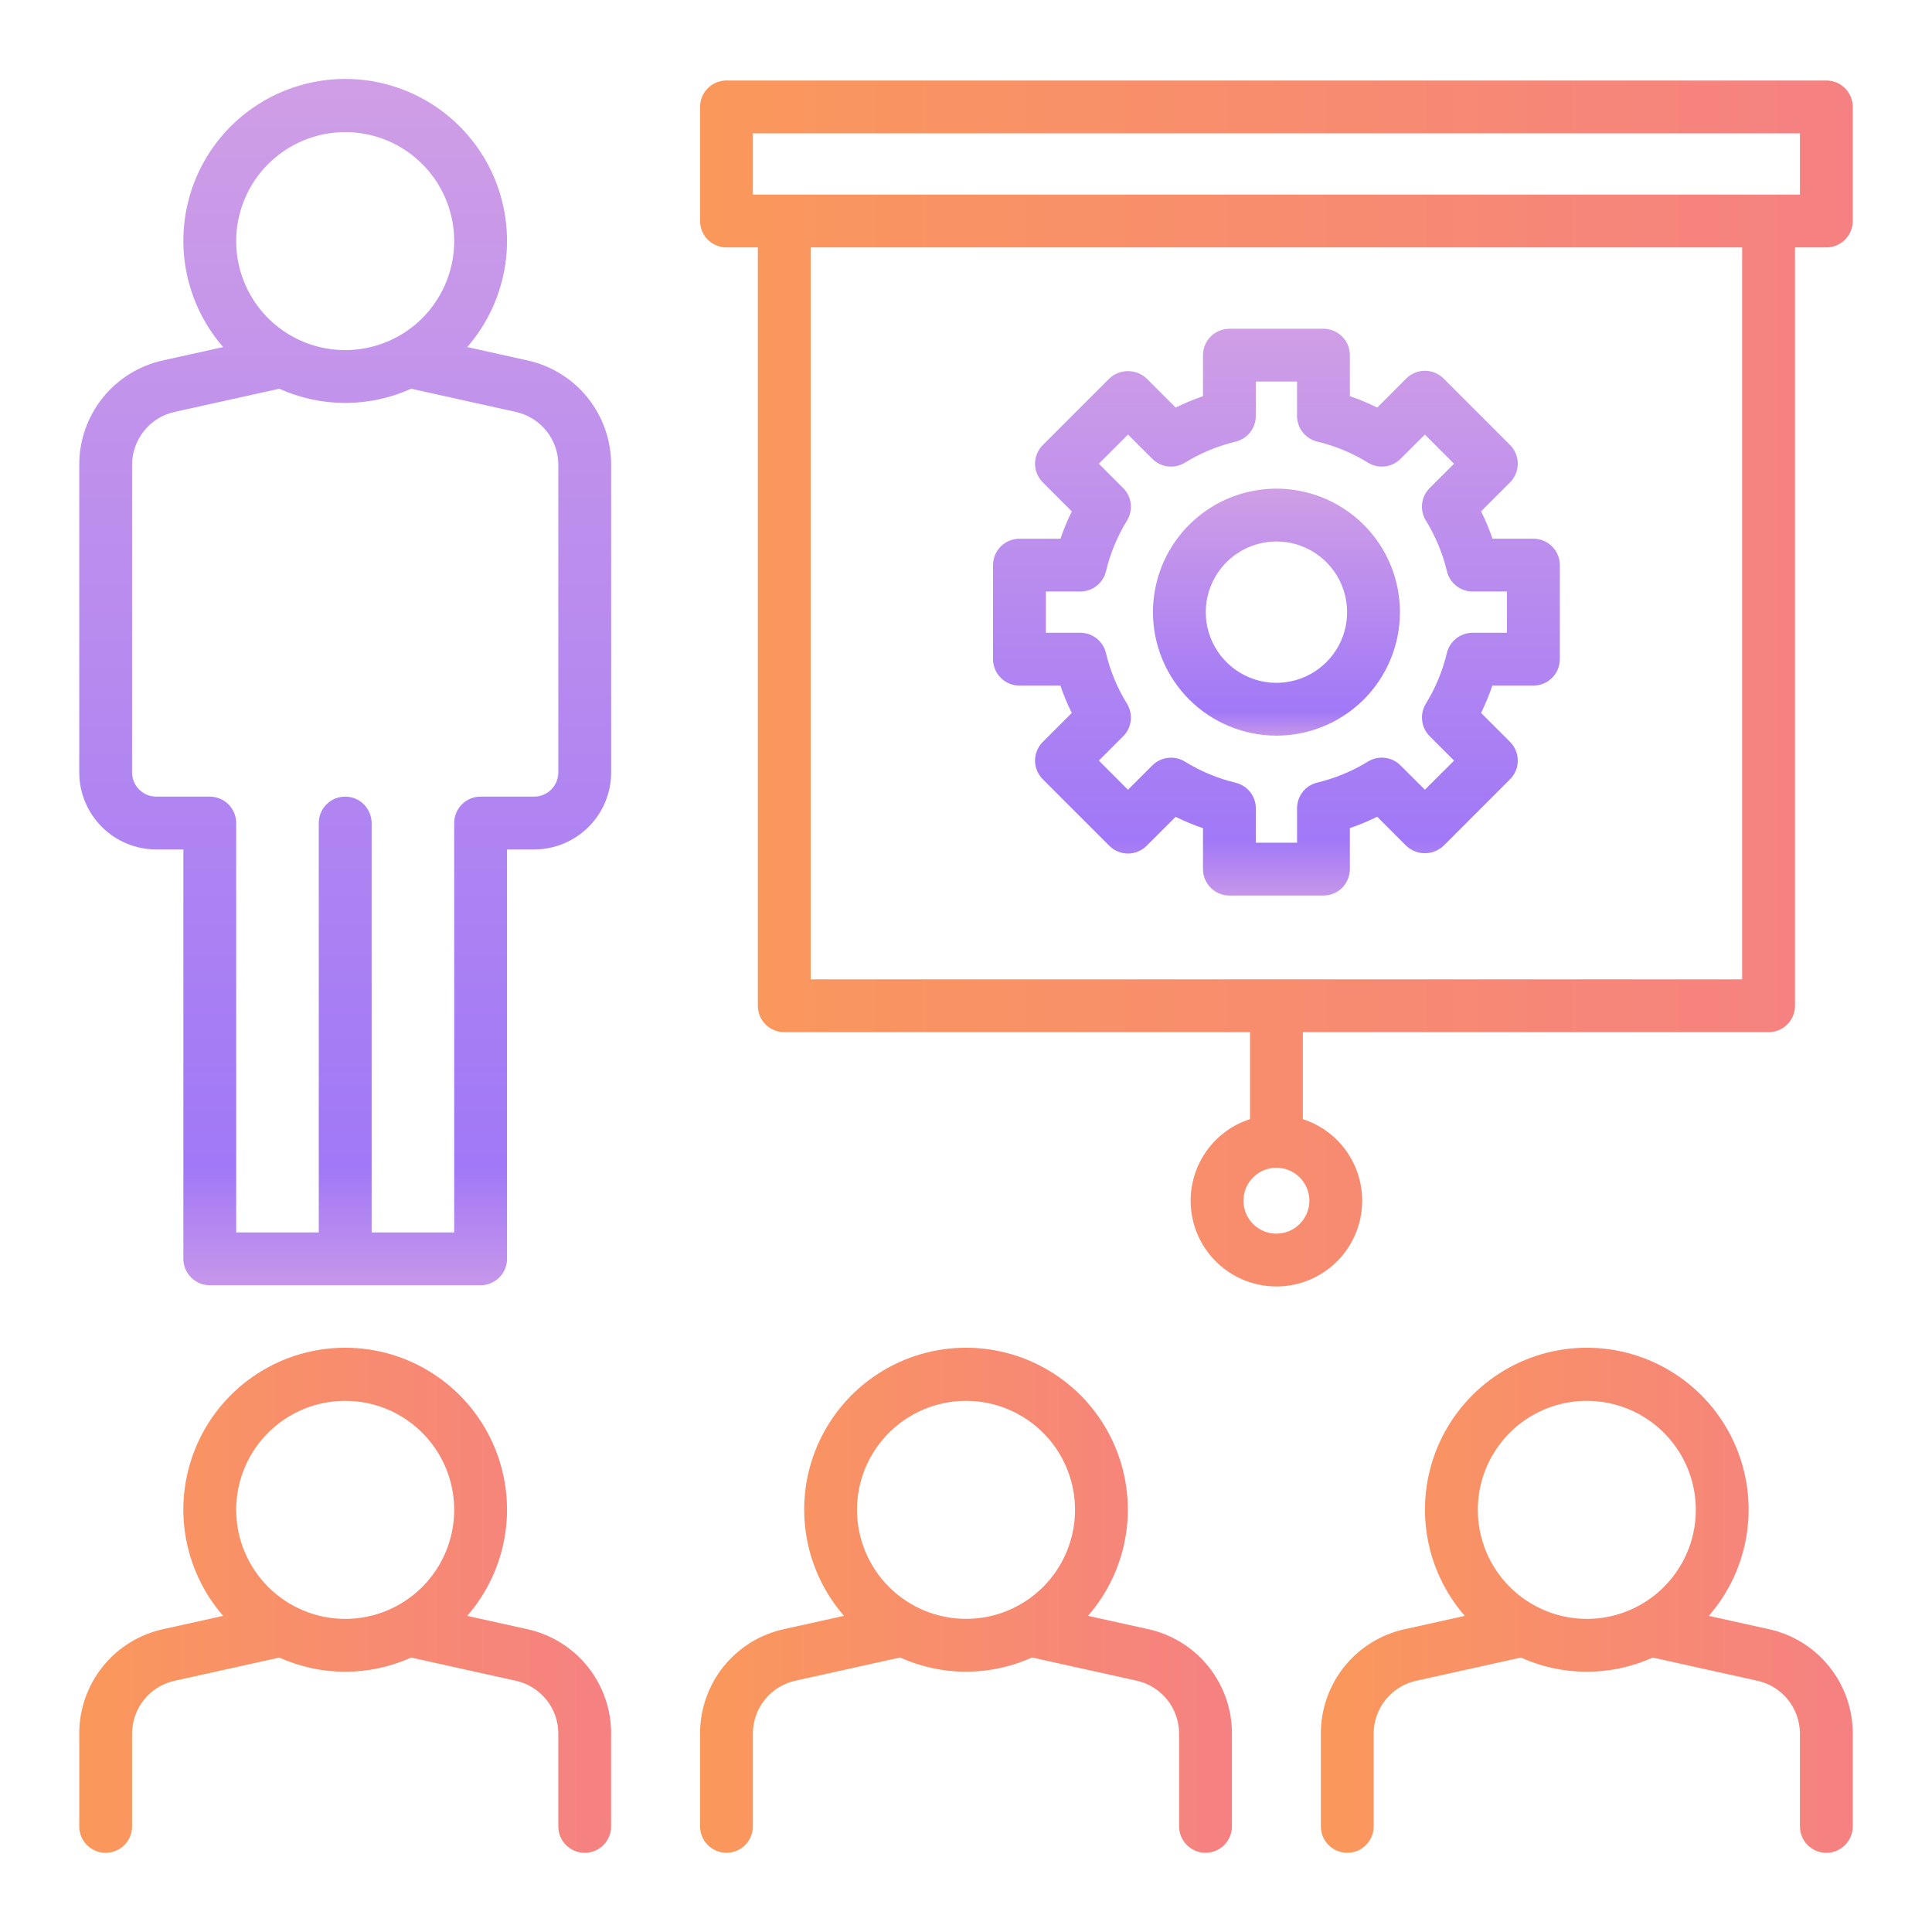 <svg width="48" height="48" viewBox="0 0 48 48" fill="none" xmlns="http://www.w3.org/2000/svg">
<path d="M13.093 8.952L11.608 8.623C12.115 8.041 12.443 7.325 12.555 6.562C12.666 5.798 12.555 5.019 12.236 4.316C11.916 3.614 11.401 3.018 10.752 2.601C10.103 2.183 9.348 1.961 8.576 1.961C7.804 1.961 7.049 2.183 6.4 2.601C5.751 3.018 5.236 3.614 4.916 4.316C4.597 5.019 4.486 5.798 4.597 6.562C4.709 7.325 5.038 8.041 5.544 8.623L4.059 8.952C3.465 9.08 2.933 9.409 2.552 9.883C2.172 10.357 1.966 10.947 1.969 11.555V19.192C1.969 19.699 2.171 20.185 2.53 20.544C2.888 20.902 3.374 21.104 3.881 21.104H4.556V31.276C4.556 31.45 4.626 31.617 4.749 31.74C4.872 31.863 5.039 31.932 5.213 31.932H11.94C12.114 31.932 12.281 31.863 12.404 31.74C12.527 31.617 12.597 31.45 12.597 31.276V21.104H13.272C13.779 21.104 14.265 20.902 14.623 20.544C14.982 20.185 15.184 19.699 15.184 19.192V11.555C15.187 10.947 14.981 10.357 14.6 9.882C14.22 9.408 13.687 9.08 13.093 8.952ZM8.576 3.282C9.112 3.282 9.635 3.441 10.081 3.739C10.526 4.037 10.873 4.459 11.078 4.954C11.283 5.449 11.336 5.994 11.232 6.519C11.127 7.044 10.869 7.526 10.491 7.905C10.112 8.284 9.629 8.542 9.104 8.646C8.579 8.751 8.034 8.697 7.54 8.492C7.045 8.287 6.622 7.94 6.324 7.495C6.027 7.049 5.868 6.526 5.868 5.99C5.869 5.272 6.154 4.584 6.662 4.076C7.17 3.569 7.858 3.283 8.576 3.282ZM13.871 19.192C13.871 19.351 13.808 19.503 13.695 19.616C13.583 19.729 13.43 19.792 13.271 19.792H11.94C11.766 19.792 11.599 19.861 11.476 19.984C11.353 20.107 11.284 20.274 11.284 20.448V30.619H9.233V20.448C9.233 20.274 9.163 20.107 9.04 19.984C8.917 19.861 8.75 19.792 8.576 19.792C8.402 19.792 8.235 19.861 8.112 19.984C7.989 20.107 7.92 20.274 7.92 20.448V30.619H5.868V20.448C5.868 20.274 5.799 20.107 5.676 19.984C5.553 19.861 5.386 19.792 5.212 19.792H3.882C3.723 19.792 3.57 19.729 3.457 19.616C3.345 19.503 3.282 19.351 3.282 19.192V11.555C3.28 11.246 3.385 10.946 3.578 10.706C3.771 10.465 4.042 10.298 4.343 10.233L6.938 9.658C7.453 9.89 8.012 10.011 8.576 10.011C9.141 10.011 9.7 9.89 10.215 9.658L12.81 10.233C13.111 10.298 13.382 10.465 13.575 10.706C13.768 10.946 13.873 11.246 13.871 11.555L13.871 19.192Z" fill="url(#paint0_linear_2546_3676)"/>
<path d="M28.517 40.474L27.032 40.145C27.539 39.563 27.867 38.848 27.979 38.084C28.09 37.321 27.979 36.541 27.659 35.839C27.34 35.137 26.825 34.541 26.176 34.124C25.527 33.706 24.772 33.484 24 33.484C23.229 33.484 22.473 33.706 21.824 34.124C21.176 34.541 20.661 35.137 20.341 35.839C20.021 36.541 19.91 37.321 20.022 38.084C20.133 38.848 20.462 39.563 20.968 40.145L19.483 40.474C18.889 40.602 18.357 40.931 17.976 41.405C17.596 41.879 17.39 42.47 17.393 43.078V45.376C17.393 45.55 17.462 45.717 17.585 45.84C17.708 45.963 17.875 46.032 18.049 46.032C18.223 46.032 18.39 45.963 18.513 45.84C18.636 45.717 18.705 45.55 18.705 45.376V43.078C18.704 42.769 18.808 42.469 19.002 42.228C19.195 41.987 19.465 41.821 19.767 41.755L22.362 41.18C22.877 41.413 23.435 41.533 24 41.533C24.565 41.533 25.124 41.413 25.639 41.18L28.233 41.755C28.535 41.821 28.805 41.988 28.998 42.228C29.192 42.469 29.296 42.769 29.295 43.078V45.376C29.295 45.55 29.364 45.717 29.487 45.84C29.61 45.963 29.777 46.032 29.951 46.032C30.125 46.032 30.292 45.963 30.415 45.84C30.538 45.717 30.607 45.55 30.607 45.376V43.078C30.61 42.47 30.404 41.879 30.024 41.405C29.643 40.931 29.111 40.602 28.517 40.474ZM21.292 37.511C21.292 36.976 21.451 36.452 21.749 36.007C22.047 35.562 22.47 35.215 22.965 35.01C23.46 34.805 24.004 34.752 24.529 34.856C25.055 34.961 25.537 35.219 25.916 35.597C26.295 35.976 26.552 36.459 26.657 36.984C26.761 37.51 26.707 38.054 26.502 38.549C26.297 39.044 25.95 39.467 25.505 39.764C25.059 40.062 24.536 40.221 24 40.22C23.282 40.22 22.594 39.934 22.086 39.426C21.579 38.919 21.293 38.23 21.292 37.513V37.511Z" fill="url(#paint1_linear_2546_3676)"/>
<path d="M13.093 40.475L11.608 40.146C12.115 39.564 12.443 38.849 12.555 38.085C12.666 37.322 12.555 36.542 12.236 35.84C11.916 35.137 11.401 34.542 10.752 34.124C10.103 33.706 9.348 33.484 8.576 33.484C7.804 33.484 7.049 33.706 6.4 34.124C5.751 34.542 5.236 35.137 4.916 35.84C4.597 36.542 4.486 37.322 4.597 38.085C4.709 38.849 5.038 39.564 5.544 40.146L4.059 40.475C3.465 40.603 2.933 40.932 2.552 41.406C2.172 41.88 1.966 42.471 1.969 43.079V45.377C1.969 45.551 2.038 45.718 2.161 45.841C2.284 45.964 2.451 46.033 2.625 46.033C2.799 46.033 2.966 45.964 3.089 45.841C3.212 45.718 3.281 45.551 3.281 45.377V43.079C3.28 42.77 3.384 42.47 3.578 42.229C3.771 41.989 4.041 41.822 4.343 41.757L6.938 41.182C7.453 41.414 8.011 41.534 8.576 41.534C9.141 41.534 9.699 41.414 10.214 41.182L12.809 41.757C13.111 41.822 13.381 41.989 13.575 42.229C13.768 42.47 13.873 42.77 13.871 43.079V45.377C13.871 45.551 13.94 45.718 14.063 45.841C14.186 45.964 14.353 46.033 14.527 46.033C14.701 46.033 14.868 45.964 14.991 45.841C15.114 45.718 15.183 45.551 15.183 45.377V43.079C15.187 42.471 14.98 41.88 14.6 41.406C14.219 40.932 13.687 40.603 13.093 40.475ZM5.868 37.513C5.868 36.977 6.027 36.453 6.324 36.008C6.622 35.562 7.045 35.215 7.54 35.01C8.034 34.805 8.579 34.752 9.104 34.856C9.63 34.96 10.112 35.218 10.491 35.597C10.87 35.976 11.128 36.458 11.232 36.984C11.337 37.509 11.283 38.054 11.078 38.548C10.873 39.043 10.526 39.466 10.081 39.764C9.636 40.062 9.112 40.221 8.576 40.221C7.859 40.22 7.17 39.934 6.663 39.427C6.155 38.919 5.869 38.231 5.868 37.514V37.513Z" fill="url(#paint2_linear_2546_3676)"/>
<path d="M43.941 40.475L42.455 40.146C42.962 39.564 43.291 38.849 43.402 38.085C43.514 37.322 43.403 36.542 43.083 35.84C42.764 35.137 42.249 34.542 41.6 34.124C40.951 33.706 40.196 33.484 39.424 33.484C38.652 33.484 37.897 33.706 37.248 34.124C36.599 34.542 36.084 35.137 35.764 35.84C35.444 36.542 35.334 37.322 35.445 38.085C35.556 38.849 35.885 39.564 36.392 40.146L34.907 40.475C34.313 40.603 33.781 40.932 33.4 41.406C33.02 41.88 32.813 42.471 32.816 43.079V45.377C32.816 45.551 32.886 45.718 33.009 45.841C33.132 45.964 33.299 46.033 33.473 46.033C33.647 46.033 33.814 45.964 33.937 45.841C34.06 45.718 34.129 45.551 34.129 45.377V43.079C34.127 42.77 34.232 42.47 34.425 42.229C34.619 41.989 34.889 41.822 35.191 41.757L37.786 41.182C38.3 41.414 38.859 41.534 39.424 41.534C39.989 41.534 40.547 41.414 41.062 41.182L43.657 41.757C43.959 41.822 44.229 41.989 44.422 42.23C44.615 42.47 44.72 42.77 44.719 43.079V45.377C44.719 45.551 44.788 45.718 44.911 45.841C45.034 45.964 45.201 46.033 45.375 46.033C45.549 46.033 45.716 45.964 45.839 45.841C45.962 45.718 46.031 45.551 46.031 45.377V43.079C46.034 42.471 45.828 41.88 45.447 41.406C45.067 40.932 44.535 40.603 43.941 40.475ZM36.716 37.513C36.716 36.977 36.874 36.453 37.172 36.008C37.469 35.562 37.892 35.215 38.387 35.01C38.882 34.805 39.427 34.752 39.952 34.856C40.477 34.96 40.96 35.218 41.339 35.597C41.718 35.976 41.976 36.458 42.08 36.984C42.185 37.509 42.131 38.054 41.926 38.548C41.721 39.043 41.374 39.466 40.929 39.764C40.483 40.062 39.96 40.221 39.424 40.221C38.706 40.22 38.018 39.934 37.51 39.427C37.002 38.92 36.717 38.231 36.716 37.514V37.513Z" fill="url(#paint3_linear_2546_3676)"/>
<path d="M25.328 17.033H26.345C26.424 17.266 26.519 17.493 26.628 17.713L25.908 18.433C25.847 18.494 25.799 18.566 25.765 18.646C25.733 18.725 25.715 18.811 25.715 18.897C25.715 18.983 25.733 19.068 25.765 19.148C25.799 19.227 25.847 19.3 25.908 19.361L27.56 21.013C27.621 21.074 27.693 21.123 27.773 21.156C27.853 21.189 27.938 21.206 28.024 21.206C28.11 21.206 28.196 21.189 28.275 21.156C28.355 21.123 28.427 21.074 28.488 21.013L29.208 20.294C29.428 20.403 29.655 20.497 29.888 20.576V21.593C29.888 21.767 29.957 21.934 30.08 22.057C30.203 22.18 30.37 22.249 30.544 22.249H32.881C33.055 22.249 33.222 22.18 33.345 22.057C33.468 21.934 33.537 21.767 33.537 21.593V20.574C33.769 20.495 33.996 20.401 34.216 20.292L34.937 21.013C35.062 21.132 35.228 21.198 35.401 21.198C35.573 21.198 35.739 21.132 35.865 21.013L37.517 19.361C37.64 19.238 37.709 19.071 37.709 18.897C37.709 18.723 37.64 18.556 37.517 18.433L36.796 17.712C36.905 17.492 36.999 17.265 37.078 17.033H38.097C38.271 17.033 38.438 16.964 38.561 16.841C38.684 16.718 38.754 16.551 38.754 16.377V14.04C38.754 13.866 38.684 13.699 38.561 13.576C38.438 13.453 38.271 13.384 38.097 13.384H37.08C37.001 13.151 36.907 12.924 36.797 12.704L37.517 11.984C37.64 11.861 37.709 11.694 37.709 11.52C37.709 11.346 37.64 11.179 37.517 11.056L35.865 9.404C35.804 9.343 35.732 9.295 35.652 9.262C35.572 9.229 35.487 9.212 35.401 9.212C35.315 9.212 35.229 9.229 35.15 9.262C35.07 9.295 34.998 9.343 34.937 9.404L34.217 10.126C33.997 10.016 33.77 9.922 33.537 9.843V8.824C33.537 8.65 33.468 8.483 33.345 8.36C33.222 8.237 33.055 8.168 32.881 8.168H30.544C30.37 8.168 30.203 8.237 30.08 8.36C29.957 8.483 29.888 8.65 29.888 8.824V9.843C29.656 9.922 29.429 10.017 29.209 10.126L28.488 9.405C28.363 9.286 28.197 9.22 28.024 9.22C27.852 9.22 27.686 9.286 27.56 9.405L25.908 11.057C25.847 11.118 25.799 11.19 25.765 11.27C25.733 11.35 25.715 11.435 25.715 11.521C25.715 11.607 25.733 11.693 25.765 11.772C25.799 11.852 25.847 11.924 25.908 11.985L26.629 12.706C26.52 12.926 26.426 13.152 26.347 13.385H25.328C25.154 13.385 24.987 13.454 24.864 13.577C24.741 13.7 24.672 13.867 24.672 14.041V16.378C24.672 16.552 24.741 16.718 24.864 16.841C24.987 16.964 25.154 17.033 25.328 17.033ZM25.984 14.696H26.84C26.988 14.696 27.131 14.646 27.246 14.555C27.362 14.464 27.443 14.336 27.478 14.193C27.584 13.748 27.76 13.323 28 12.934C28.077 12.808 28.11 12.66 28.093 12.513C28.075 12.367 28.009 12.23 27.905 12.126L27.301 11.521L28.025 10.796L28.63 11.4C28.734 11.505 28.871 11.571 29.017 11.588C29.164 11.606 29.312 11.573 29.437 11.496C29.827 11.256 30.252 11.08 30.696 10.973C30.84 10.939 30.967 10.858 31.059 10.742C31.15 10.626 31.2 10.483 31.2 10.336V9.48H32.225V10.334C32.225 10.482 32.275 10.625 32.366 10.741C32.458 10.856 32.586 10.938 32.729 10.972C33.174 11.078 33.599 11.254 33.987 11.495C34.113 11.572 34.261 11.605 34.408 11.588C34.555 11.571 34.691 11.505 34.796 11.4L35.401 10.796L36.125 11.521L35.52 12.125C35.416 12.23 35.349 12.366 35.332 12.513C35.315 12.66 35.348 12.808 35.426 12.934C35.666 13.323 35.842 13.747 35.949 14.192C35.983 14.335 36.064 14.463 36.18 14.555C36.295 14.646 36.438 14.696 36.586 14.696H37.44V15.721H36.585C36.438 15.721 36.295 15.771 36.179 15.862C36.063 15.954 35.982 16.081 35.947 16.224C35.841 16.669 35.665 17.094 35.425 17.483C35.348 17.609 35.316 17.757 35.333 17.904C35.35 18.05 35.416 18.187 35.521 18.291L36.126 18.897L35.401 19.621L34.795 19.016C34.691 18.911 34.554 18.845 34.408 18.828C34.261 18.811 34.113 18.843 33.988 18.92C33.598 19.16 33.173 19.336 32.728 19.443C32.585 19.477 32.457 19.558 32.366 19.674C32.275 19.79 32.225 19.933 32.225 20.08V20.937H31.201V20.083C31.201 19.936 31.151 19.793 31.059 19.677C30.968 19.561 30.84 19.48 30.696 19.446C30.252 19.339 29.827 19.162 29.438 18.922C29.312 18.844 29.164 18.811 29.017 18.829C28.871 18.846 28.734 18.912 28.63 19.016L28.024 19.621L27.301 18.897L27.905 18.292C28.01 18.188 28.076 18.051 28.093 17.904C28.11 17.758 28.078 17.61 28 17.484C27.76 17.095 27.583 16.67 27.477 16.225C27.443 16.082 27.362 15.954 27.246 15.862C27.13 15.771 26.987 15.721 26.84 15.721H25.984V14.696Z" fill="url(#paint4_linear_2546_3676)"/>
<path d="M31.713 18.277C32.32 18.277 32.913 18.097 33.417 17.76C33.922 17.423 34.315 16.944 34.547 16.383C34.78 15.822 34.84 15.206 34.722 14.61C34.604 14.015 34.312 13.468 33.882 13.039C33.453 12.61 32.907 12.318 32.311 12.2C31.716 12.081 31.099 12.142 30.539 12.374C29.978 12.606 29.499 13 29.162 13.504C28.825 14.009 28.645 14.602 28.645 15.209C28.645 16.022 28.969 16.802 29.544 17.378C30.119 17.953 30.899 18.276 31.713 18.277ZM31.713 13.453C32.06 13.453 32.4 13.556 32.688 13.749C32.977 13.942 33.202 14.216 33.335 14.537C33.468 14.858 33.502 15.211 33.435 15.551C33.367 15.892 33.2 16.205 32.954 16.45C32.709 16.696 32.396 16.863 32.055 16.931C31.715 16.999 31.362 16.964 31.041 16.831C30.72 16.698 30.446 16.473 30.253 16.184C30.06 15.896 29.957 15.556 29.957 15.209C29.958 14.743 30.143 14.297 30.472 13.968C30.801 13.639 31.247 13.454 31.713 13.453Z" fill="url(#paint5_linear_2546_3676)"/>
<path d="M45.375 2H18.049C17.875 2 17.708 2.069 17.585 2.192C17.462 2.315 17.393 2.482 17.393 2.656V5.491C17.393 5.665 17.462 5.832 17.585 5.955C17.708 6.078 17.875 6.147 18.049 6.147H18.828V24.988C18.828 25.162 18.897 25.329 19.02 25.452C19.143 25.575 19.31 25.644 19.484 25.644H31.056V27.804C30.573 27.96 30.161 28.284 29.896 28.716C29.63 29.149 29.528 29.662 29.607 30.163C29.686 30.665 29.942 31.122 30.327 31.451C30.713 31.781 31.204 31.962 31.712 31.962C32.22 31.962 32.711 31.781 33.096 31.451C33.482 31.122 33.738 30.665 33.817 30.163C33.896 29.662 33.794 29.149 33.528 28.716C33.263 28.284 32.851 27.96 32.368 27.804V25.644H43.94C44.026 25.644 44.111 25.627 44.191 25.594C44.27 25.561 44.343 25.513 44.404 25.452C44.465 25.391 44.513 25.318 44.546 25.239C44.579 25.159 44.596 25.074 44.596 24.988V6.147H45.375C45.549 6.147 45.716 6.078 45.839 5.955C45.962 5.832 46.031 5.665 46.031 5.491V2.656C46.031 2.482 45.962 2.315 45.839 2.192C45.716 2.069 45.549 2 45.375 2ZM31.712 30.65C31.55 30.65 31.392 30.602 31.257 30.512C31.123 30.422 31.018 30.294 30.956 30.145C30.894 29.995 30.878 29.831 30.909 29.672C30.941 29.513 31.018 29.367 31.133 29.253C31.247 29.138 31.393 29.06 31.552 29.029C31.711 28.997 31.875 29.013 32.025 29.075C32.175 29.137 32.302 29.242 32.392 29.376C32.482 29.511 32.531 29.669 32.531 29.831C32.53 30.048 32.444 30.256 32.29 30.409C32.137 30.563 31.929 30.649 31.712 30.649V30.65ZM43.283 24.331H20.141V6.147H43.283V24.331ZM44.719 4.834H18.705V3.312H44.719V4.834Z" fill="url(#paint6_linear_2546_3676)"/>
<defs>
<linearGradient id="paint0_linear_2546_3676" x1="8.576" y1="2.107" x2="8.576" y2="31.786" gradientUnits="userSpaceOnUse">
<stop stop-color="#CF9EE6"/>
<stop offset="0.906" stop-color="#A178F7"/>
<stop offset="1" stop-color="#C495EA"/>
</linearGradient>
<linearGradient id="paint1_linear_2546_3676" x1="17.393" y1="39.758" x2="30.607" y2="39.758" gradientUnits="userSpaceOnUse">
<stop stop-color="#FA985B"/>
<stop offset="1" stop-color="#F58182"/>
</linearGradient>
<linearGradient id="paint2_linear_2546_3676" x1="1.969" y1="39.759" x2="15.183" y2="39.759" gradientUnits="userSpaceOnUse">
<stop stop-color="#FA985B"/>
<stop offset="1" stop-color="#F58182"/>
</linearGradient>
<linearGradient id="paint3_linear_2546_3676" x1="32.816" y1="39.759" x2="46.031" y2="39.759" gradientUnits="userSpaceOnUse">
<stop stop-color="#FA985B"/>
<stop offset="1" stop-color="#F58182"/>
</linearGradient>
<linearGradient id="paint4_linear_2546_3676" x1="31.713" y1="8.237" x2="31.713" y2="22.181" gradientUnits="userSpaceOnUse">
<stop stop-color="#CF9EE6"/>
<stop offset="0.906" stop-color="#A178F7"/>
<stop offset="1" stop-color="#C495EA"/>
</linearGradient>
<linearGradient id="paint5_linear_2546_3676" x1="31.713" y1="12.171" x2="31.713" y2="18.247" gradientUnits="userSpaceOnUse">
<stop stop-color="#CF9EE6"/>
<stop offset="0.906" stop-color="#A178F7"/>
<stop offset="1" stop-color="#C495EA"/>
</linearGradient>
<linearGradient id="paint6_linear_2546_3676" x1="17.393" y1="16.981" x2="46.031" y2="16.981" gradientUnits="userSpaceOnUse">
<stop stop-color="#FA985B"/>
<stop offset="1" stop-color="#F58182"/>
</linearGradient>
</defs>
</svg>
